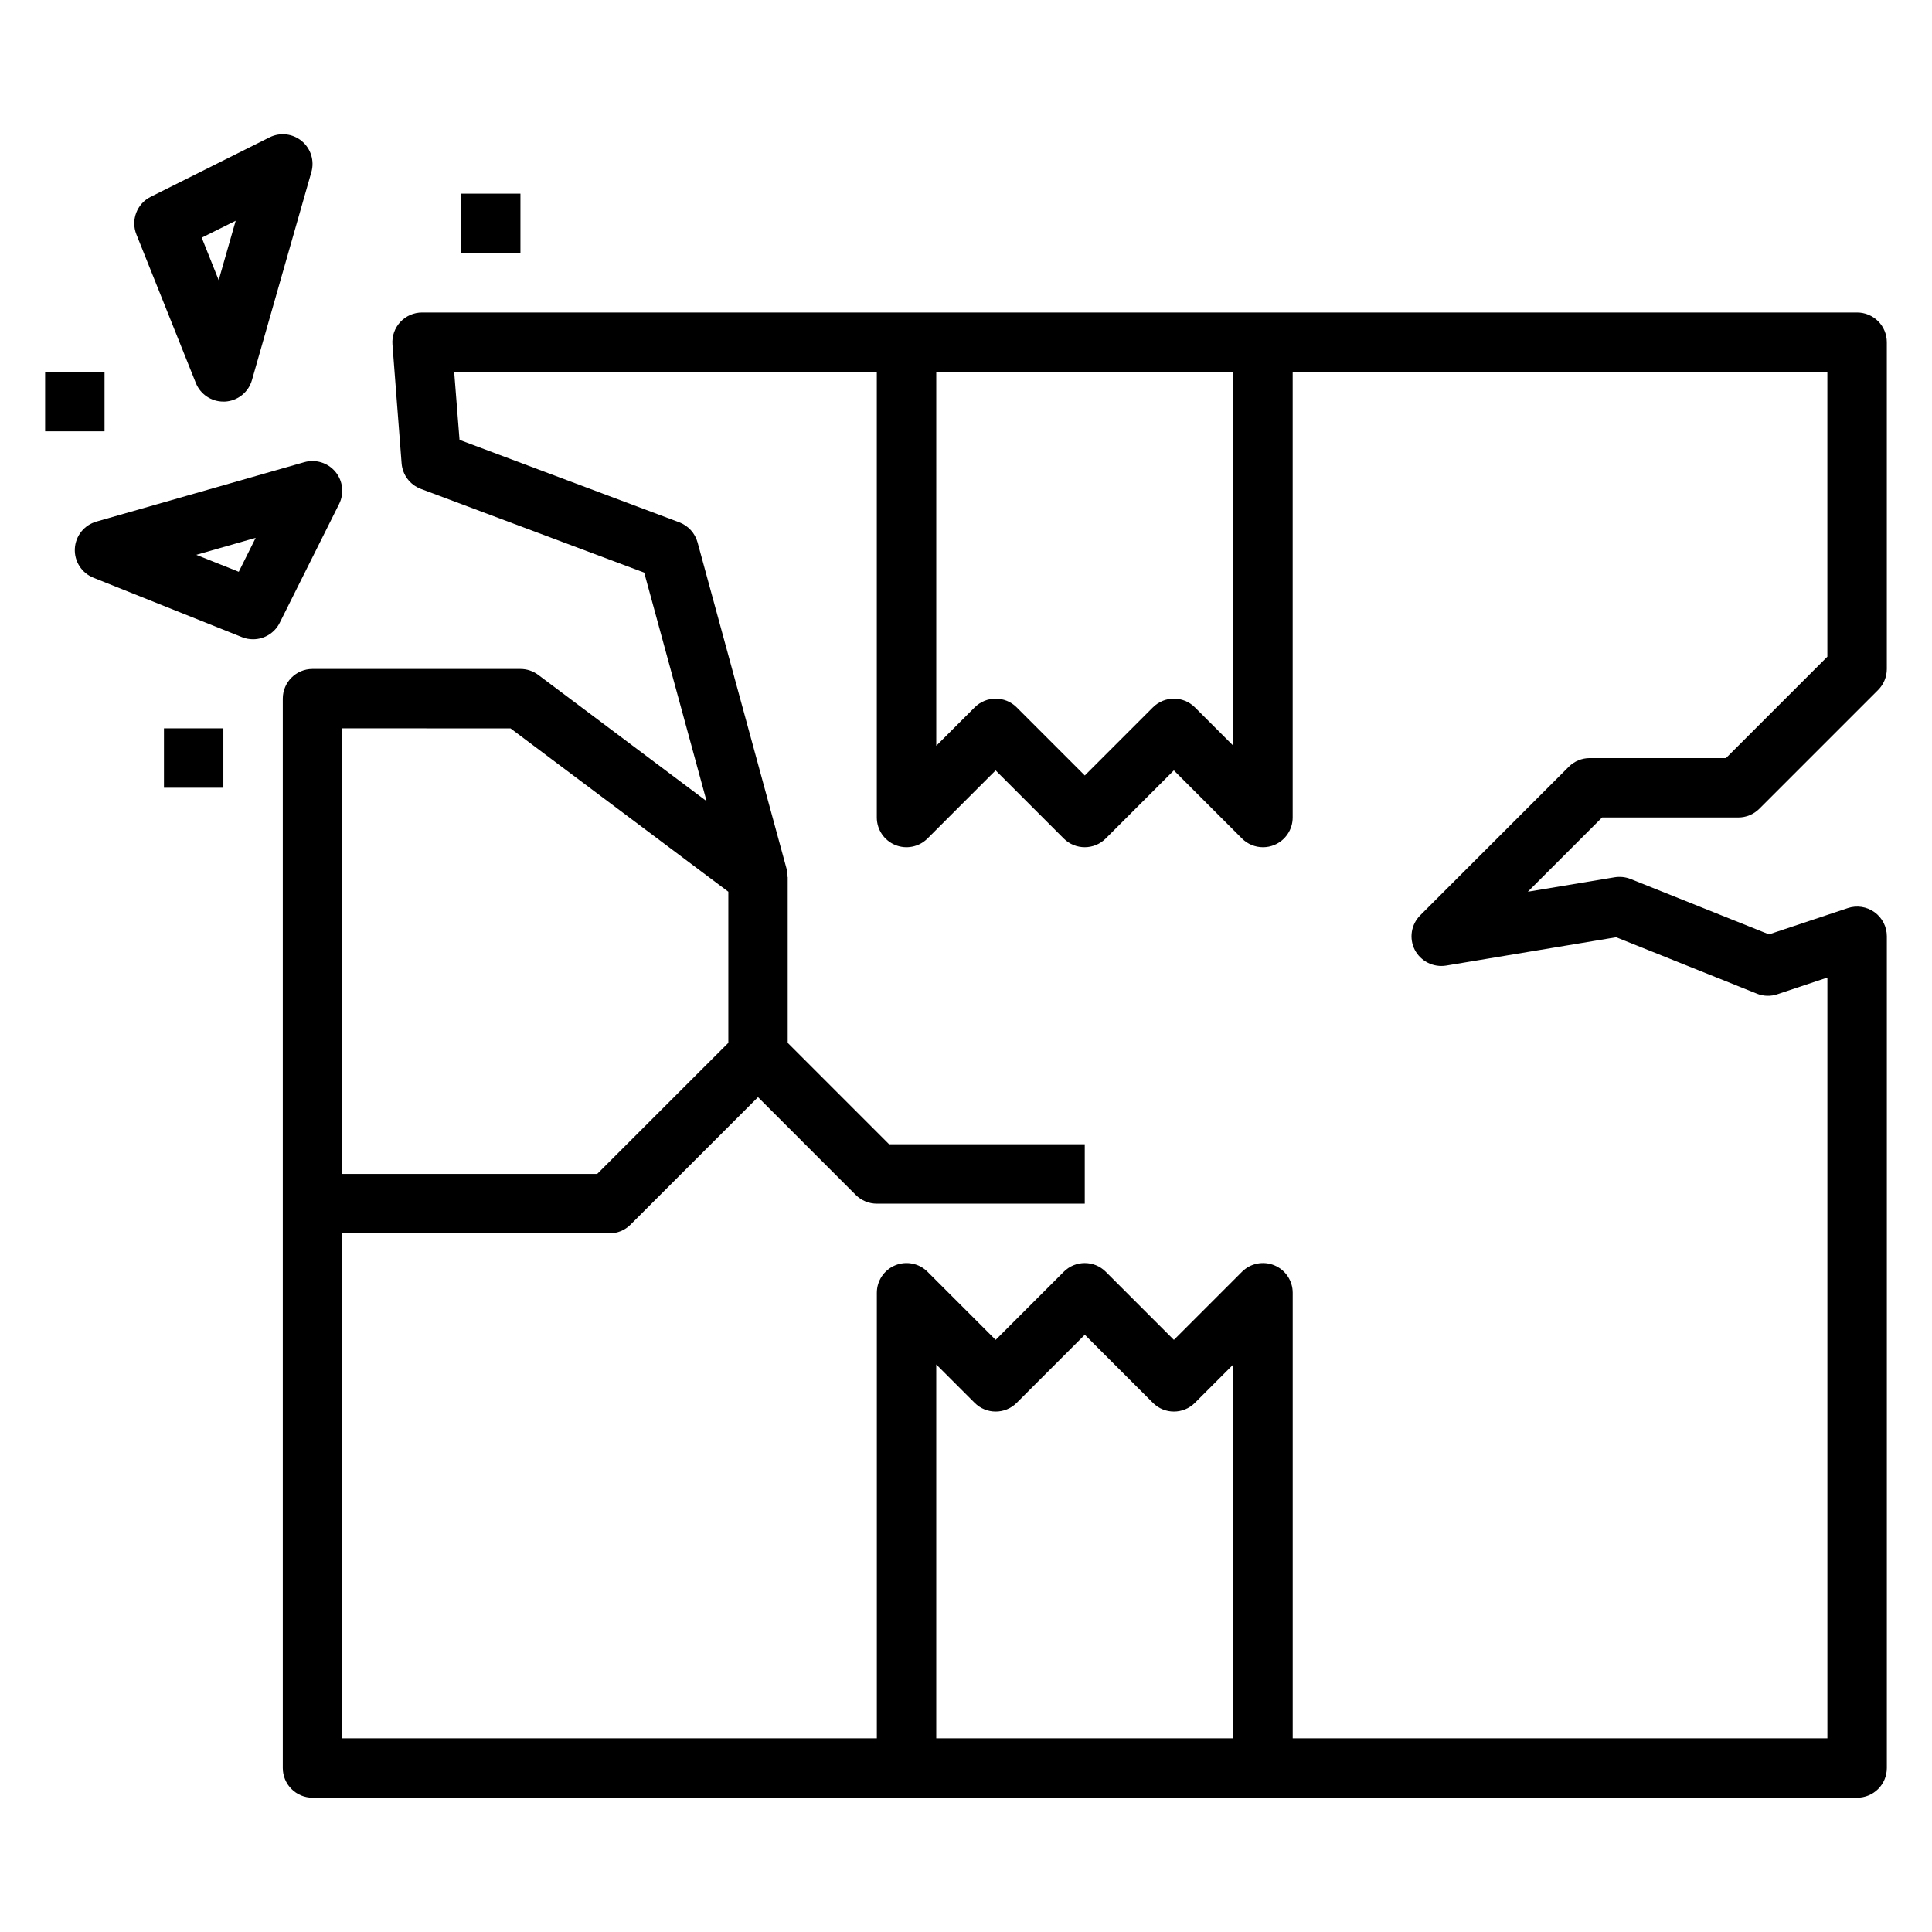 <?xml version="1.0" encoding="UTF-8"?>
<!-- Uploaded to: SVG Repo, www.svgrepo.com, Generator: SVG Repo Mixer Tools -->
<svg fill="#000000" width="800px" height="800px" version="1.1" viewBox="144 144 512 512" xmlns="http://www.w3.org/2000/svg">
 <g>
  <path d="m604.67 360.64c2.086 0 4.09-0.828 5.566-2.305l31.488-31.488c1.473-1.477 2.305-3.477 2.305-5.566v-86.59c0-2.09-0.828-4.09-2.305-5.566-1.477-1.477-3.481-2.309-5.566-2.309h-380.28c-2.199-0.004-4.297 0.906-5.793 2.516-1.496 1.613-2.25 3.773-2.082 5.965l2.426 31.488c0.234 3.051 2.215 5.691 5.078 6.769l59.215 22.199 16.531 60.566-44.613-33.465c-1.363-1.02-3.019-1.574-4.723-1.574h-55.105c-4.348 0-7.871 3.523-7.871 7.871v283.39c0 2.09 0.828 4.09 2.305 5.566 1.477 1.477 3.481 2.305 5.566 2.305h409.35c2.086 0 4.09-0.828 5.566-2.305 1.477-1.477 2.305-3.477 2.305-5.566v-220.42c0-2.527-1.219-4.902-3.269-6.379-2.055-1.48-4.691-1.883-7.09-1.082l-20.883 6.957-36.684-14.68c-1.34-0.523-2.793-0.68-4.215-0.449l-23.004 3.832 19.68-19.68zm-212.55-118.08h78.723v99.078l-10.18-10.18c-3.074-3.074-8.059-3.074-11.129 0l-18.051 18.051-18.051-18.051c-3.074-3.074-8.059-3.074-11.133 0l-10.18 10.18zm-112.83 94.465 57.727 43.297v40.039l-34.758 34.742h-67.578v-118.08zm191.55 267.65h-78.723v-99.078l10.18 10.18c3.074 3.07 8.059 3.07 11.133 0l18.051-18.051 18.051 18.051c3.07 3.07 8.055 3.07 11.129 0l10.18-10.18zm88.898-257.47-39.359 39.359v0.004c-2.426 2.418-3.008 6.125-1.441 9.168 1.586 3.023 4.926 4.695 8.297 4.156l45.066-7.512 37.312 14.957v0.004c1.727 0.695 3.648 0.75 5.41 0.148l13.258-4.43v201.62h-141.7v-118.08c0-3.184-1.918-6.051-4.859-7.269-2.941-1.219-6.324-0.547-8.578 1.703l-18.051 18.051-18.051-18.051c-3.074-3.07-8.055-3.07-11.129 0l-18.051 18.051-18.051-18.051c-2.25-2.25-5.637-2.922-8.578-1.703-2.941 1.219-4.859 4.086-4.859 7.269v118.08h-141.7v-133.82h70.848c2.086 0 4.09-0.832 5.566-2.309l33.793-33.793 25.922 25.93c1.477 1.473 3.481 2.301 5.566 2.301h55.105v-15.746h-51.855l-26.867-26.875v-43.973h-0.047c0.016-0.699-0.059-1.395-0.227-2.07l-23.617-86.594c-0.668-2.438-2.461-4.406-4.824-5.305l-58.254-21.852-1.418-18.004h112v118.08c0 3.184 1.918 6.055 4.859 7.273 2.941 1.219 6.328 0.543 8.578-1.707l18.051-18.051 18.051 18.051c3.074 3.074 8.055 3.074 11.129 0l18.051-18.051 18.051 18.051c1.477 1.477 3.481 2.309 5.566 2.309 1.035 0.004 2.059-0.203 3.016-0.598 2.941-1.223 4.856-4.094 4.856-7.277v-118.08h141.7v75.461l-26.875 26.875h-36.102c-2.09 0-4.09 0.828-5.566 2.305z"/>
  <path d="m195.89 245.48c1.191 2.988 4.09 4.949 7.312 4.949h0.402-0.004c3.367-0.172 6.25-2.465 7.172-5.707l15.742-55.105h0.004c0.859-3-0.133-6.231-2.539-8.227-2.402-1.996-5.758-2.383-8.555-0.98l-31.488 15.742c-3.664 1.828-5.312 6.164-3.793 9.965zm10.57-42.98-4.504 15.742-4.496-11.258z"/>
  <path d="m232.88 269.02c-2-2.391-5.219-3.383-8.219-2.543l-55.105 15.742 0.004 0.004c-3.246 0.914-5.551 3.793-5.727 7.16-0.18 3.367 1.809 6.473 4.938 7.723l39.359 15.742v0.004c0.938 0.375 1.938 0.566 2.945 0.559 2.984 0 5.711-1.684 7.047-4.352l15.742-31.488c1.398-2.793 1.012-6.148-0.984-8.551zm-25.605 26.512-11.258-4.496 15.742-4.504z"/>
  <path d="m187.45 337.02h15.742v15.742h-15.742z"/>
  <path d="m155.96 242.56h15.742v15.742h-15.742z"/>
  <path d="m266.18 195.32h15.742v15.742h-15.742z"/>
 </g>
</svg>
